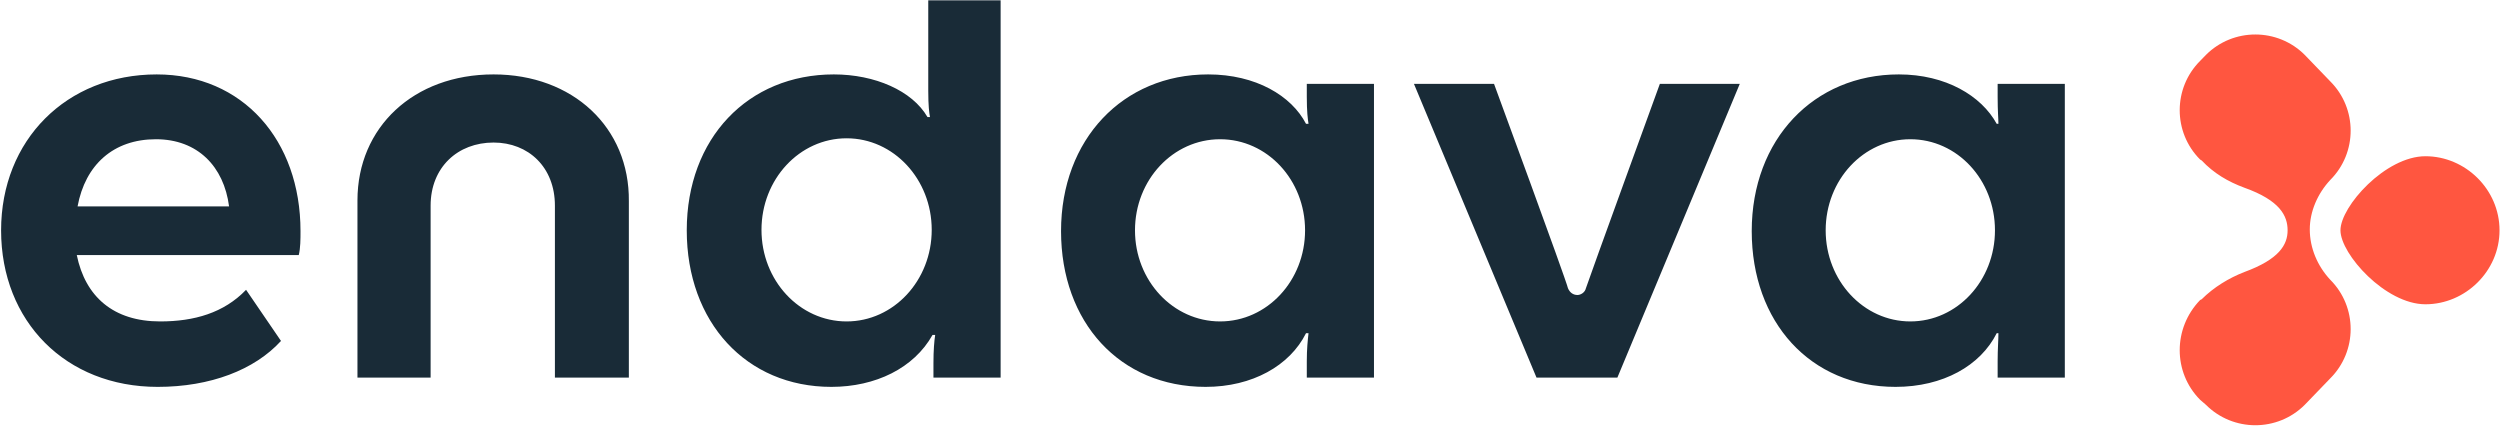 <svg version="1.2" xmlns="http://www.w3.org/2000/svg" viewBox="0 0 1589 271" width="1589" height="271">
	<title>We Care Approach to Sustainability &amp; ESG_public-Jan2024-1-1-pdf-svg</title>
	<defs>
		<clipPath clipPathUnits="userSpaceOnUse" id="cp1">
			<path d="m-758.95-2763h6439.48v9113.41h-6439.48z"/>
		</clipPath>
	</defs>
	<style>
		.s0 { fill: #ff5640 } 
		.s1 { fill: #192b37 } 
	</style>
	<g id="Clip-Path: Page 1" clip-path="url(#cp1)">
		<g id="Page 1">
			<path id="Path 28" fill-rule="evenodd" class="s0" d="m1481.1 177.8c17.3 17.3 17.3 45.4 0 62.7l-16.2 16.8c-17.3 17.3-45.5 17.3-62.8 0l-3.7-3.2c-17.3-17.4-17.3-45.5 0-63.4l1-0.5c7.6-7.6 17.3-13.5 27.1-17.3 22.1-8.1 27.5-17.3 27.5-26.5 0-9.2-4.8-19-27.5-27.1-10.3-3.8-19.5-9.2-27.1-17.3l-1-0.6c-17.3-17.3-17.3-45.4 0-62.7l3.7-3.8c17.3-17.3 45.5-17.3 62.8 0l16.2 16.8c17.3 17.3 17.3 45.4 0 62.7-8.1 8.7-13 20.1-13 31.4 0 11.9 4.9 23.3 13 32zm107.6-31.4c0 25.9-21.7 47-47.1 47-25.4 0-54-31.9-54-47 0-15.2 28.6-47.1 54-47.1 25.4 0 47.1 21.1 47.1 47.1z"/>
			<path id="Path 29" fill-rule="evenodd" class="s1" d="m591.1 74.4c-0.5-2.7-1.1-7-1.1-16.8v-57.4h46v239.8h-42.7v-9.2c0-8.1 0.5-14.1 1.1-17.9h-1.7c-11.8 21.1-36.2 33-64.3 33-54.1 0-91.9-41.1-91.9-99.5 0-58.5 38.9-99.1 93.5-99.1 26 0 49.8 10.3 59.5 27.1zm1.1 71.7c0-32.2-24.2-58.2-54.1-58.2-29.9 0-54.1 26-54.1 58.2 0 32.2 24.2 58.2 54.1 58.2 29.9 0 54.1-26 54.1-58.2zm238.4-84.7v-8.1h42.7v186.7h-42.7v-10.3c0-8.1 0.6-13.5 1.1-17.9h-1.6c-10.3 20.6-34.1 34.1-63.8 34.1-54.6 0-91.9-41.1-91.9-99 0-58.4 39.4-99.6 93.5-99.6 30.3 0 53 13.6 62.2 31.4h1.6c-0.5-3.2-1.1-7.6-1.1-17.3zm-1.1 85c0-32.1-24.1-57.9-54-57.9-29.9 0-54.1 25.8-54.1 57.9 0 32 24.2 57.9 54.1 57.9 29.9 0 54-25.9 54-57.9zm440.2-85v-8.1h42.7v186.7h-42.7v-10.3c0-8.1 0.5-13.5 0.5-17.9h-1.1c-10.3 20.6-34.1 34.1-64.3 34.1-54.1 0-91.4-41.1-91.4-99 0-58.4 39.5-99.6 93.5-99.6 29.8 0 52.5 13.6 62.2 31.4h1.1c0-3.2-0.5-7.6-0.5-17.3zm-1.7 85c0-32.1-24-57.9-53.8-57.9-29.7 0-53.8 25.8-53.8 57.9 0 32 24.1 57.9 53.8 57.9 29.8 0 53.8-25.9 53.8-57.9zm-868.3-18.4v112h-47v-109.3c0-24.4-16.8-40.1-39-40.1-22.7 0-40 15.7-40 40.1v109.3h-46.5v-112.6c0-46.5 35.7-80.1 86.5-80.1 50.3 0 86.5 33.6 86 80.7zm-300.1-80.7c54.6 0 91.4 41.7 91.4 99.6 0 4.9 0 10.8-1.1 15.2h-141.1c5.4 26.5 23.3 42.2 53 42.2 21.6 0 40.5-5.4 54.6-20.1l22.2 32.5c-16.8 18.4-44.9 29.2-78.4 29.2-58.4 0-99.5-41.6-99.5-99.5 0-57.4 41.6-99.1 98.9-99.1zm-0.5 41.2c-27 0-44.9 16.2-49.8 42.7h96.3c-3.3-25.4-20-42.7-46.5-42.7zm1006.7-35.2l-77.8 186.7h-51.4l-77.9-186.7h50.9c0 0 45.4 123.4 47 129.9 1.1 2.7 3.3 4.3 6 4.3 2.1 0 4.8-1.6 5.4-4.3 2.1-6.5 47-129.9 47-129.9z"/>
		</g>
	</g>
</svg>